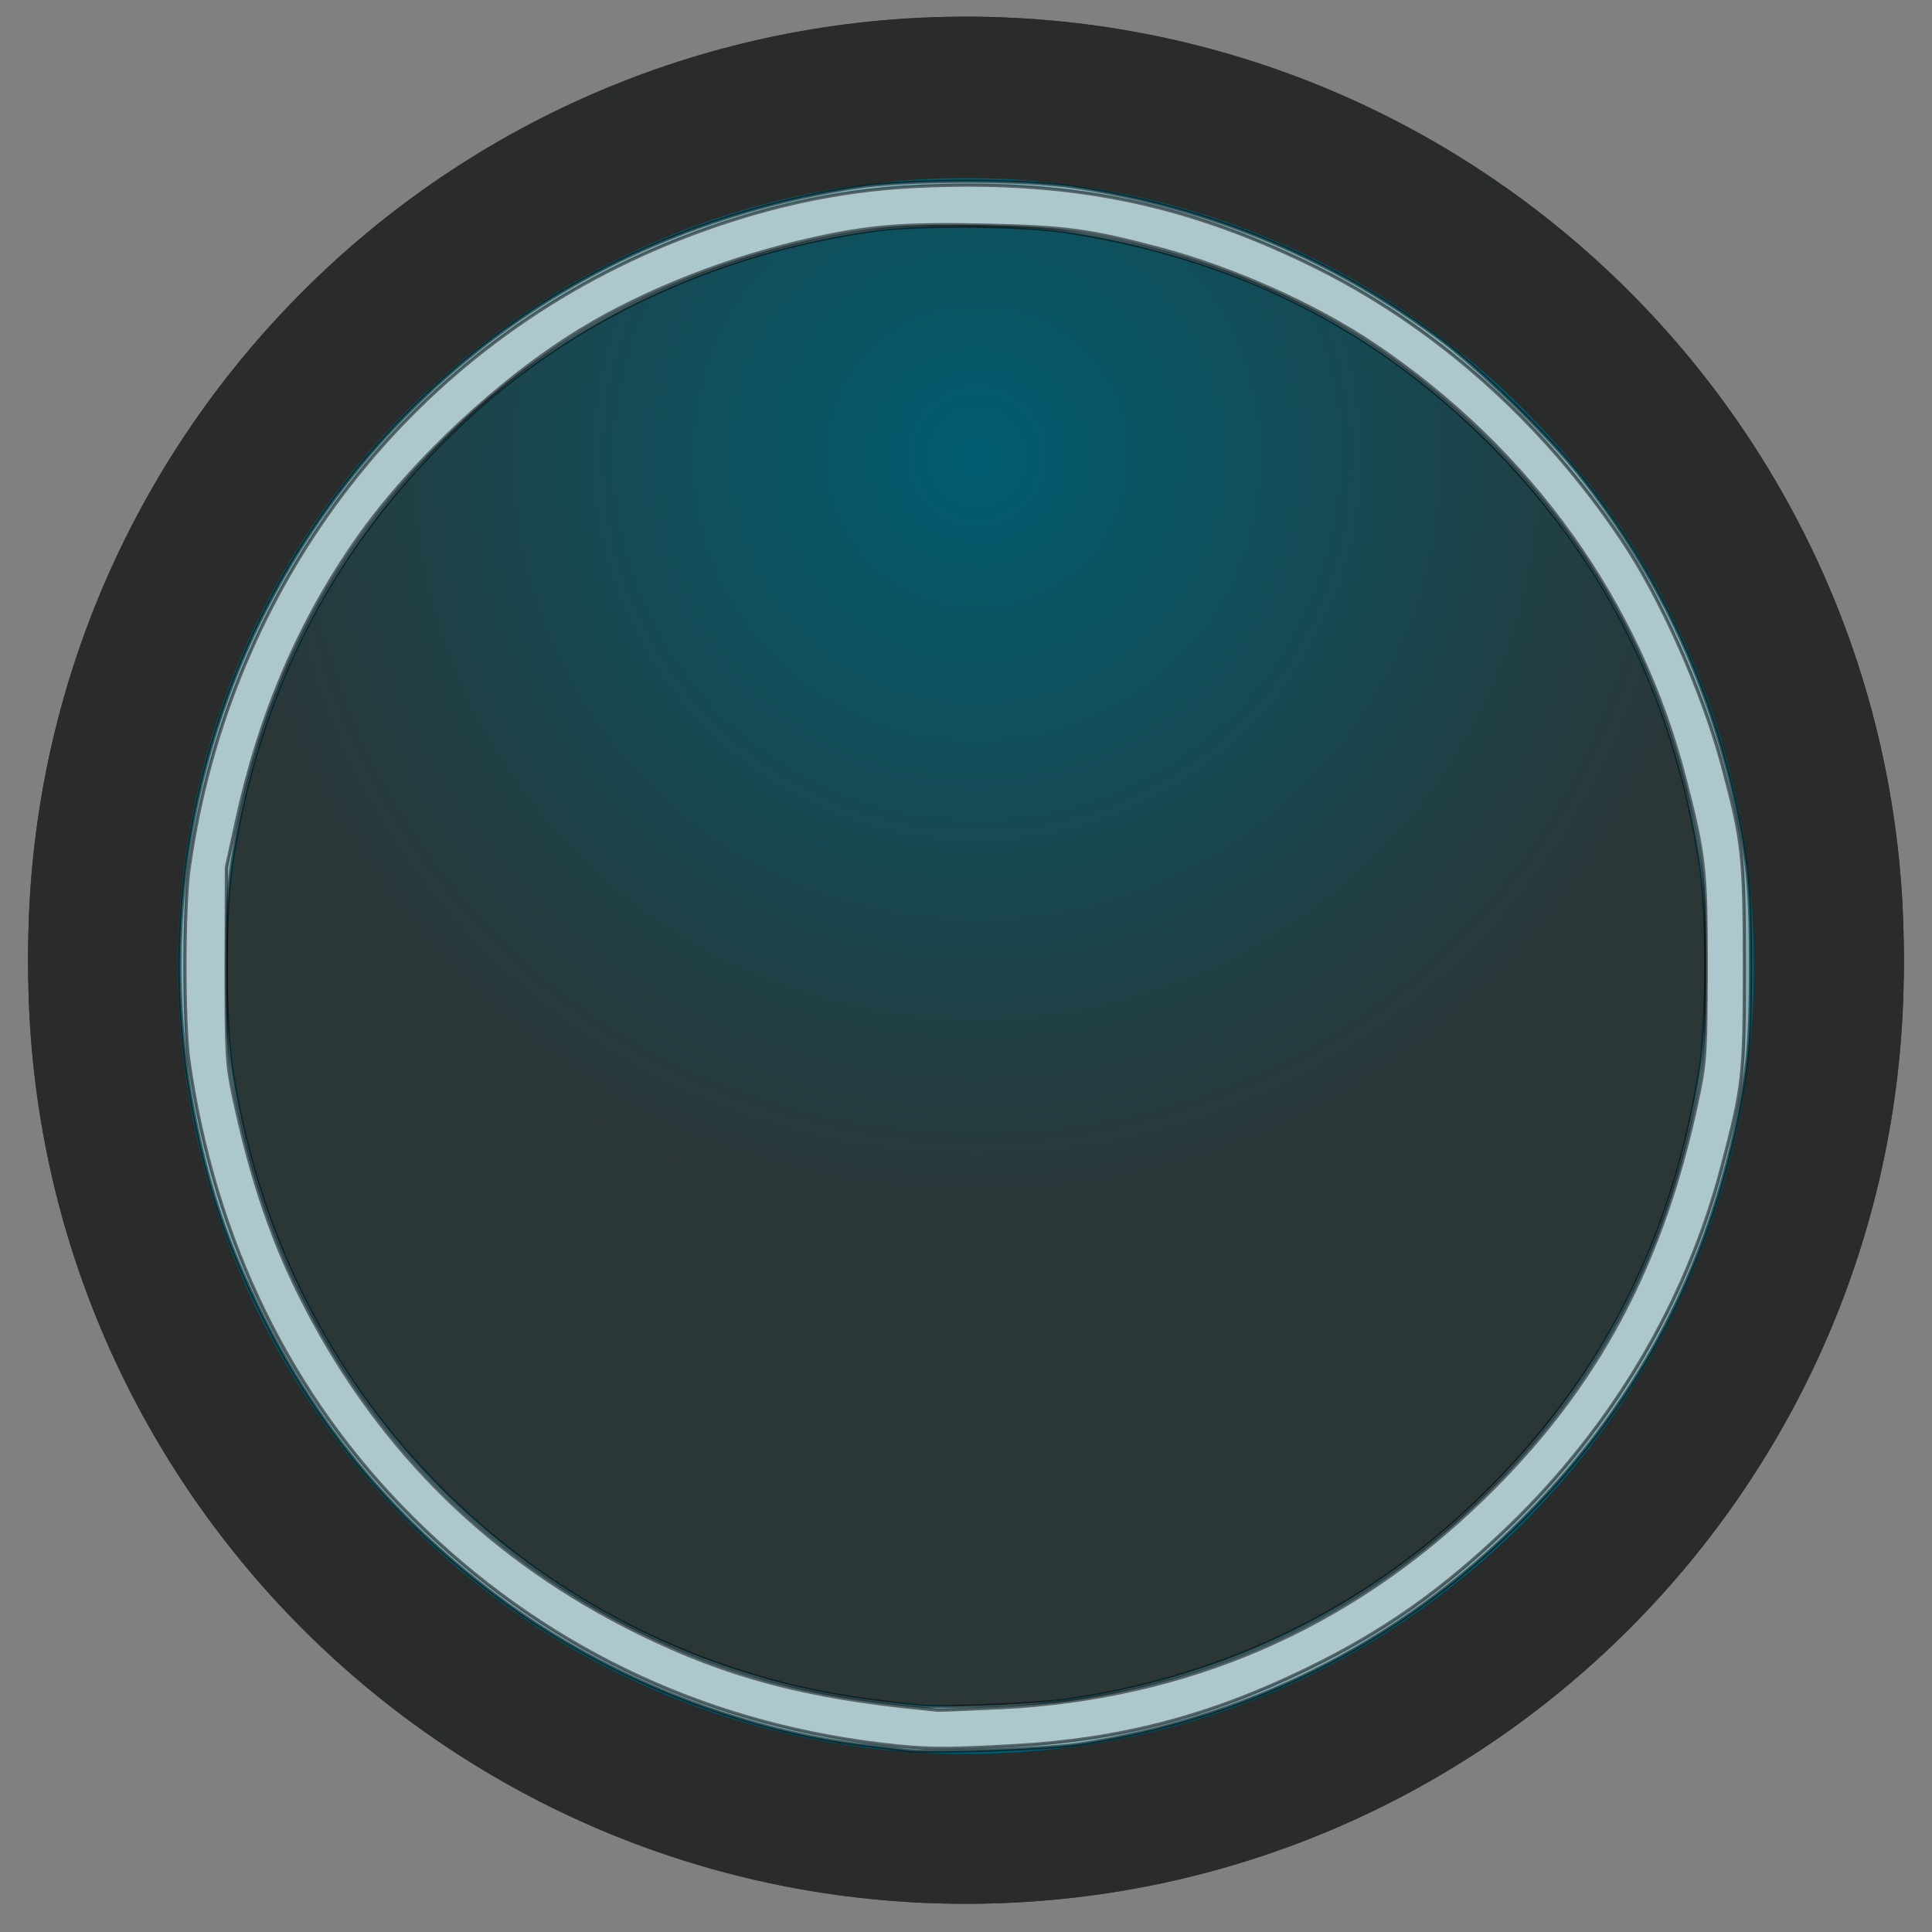 <svg xmlns="http://www.w3.org/2000/svg" viewBox="0 0 50 50"><rect x="0" y="0" width="50" height="50" fill="#808080" stroke="none"/><defs><clipPath id="B" clipPathUnits="userSpaceOnUse"><path d="M2.583 20c0-9.619 7.797-17.416 17.416-17.416 9.62 0 17.417 7.797 17.417 17.416 0 9.62-7.797 17.417-17.417 17.417C10.38 37.417 2.583 29.62 2.583 20"/></clipPath><clipPath id="o" clipPathUnits="userSpaceOnUse"><path d="M2.583 20.239c0-9.618 7.797-17.415 17.416-17.415 9.62 0 17.417 7.797 17.417 17.415 0 9.619-7.797 17.416-17.417 17.416-9.619 0-17.416-7.797-17.416-17.416"/></clipPath><clipPath id="m" clipPathUnits="userSpaceOnUse"><path d="M8.235 33.314H31.76v-8.959H8.235v8.959z"/></clipPath><clipPath id="l" clipPathUnits="userSpaceOnUse"><path d="M8.235 33.314H31.76v-8.959H8.235v8.959z"/></clipPath><clipPath id="r" clipPathUnits="userSpaceOnUse"><path d="M0 40h40V0H0v40z"/></clipPath><clipPath id="b" clipPathUnits="userSpaceOnUse"><path d="M-1.417 41.655h42.96v-42.96h-42.96v42.96z"/></clipPath><clipPath id="c" clipPathUnits="userSpaceOnUse"><path d="M-2.417 42.655h44.96v-44.96h-44.96v44.96z"/></clipPath><clipPath id="t" clipPathUnits="userSpaceOnUse"><path d="M.583 39.655h38.833V.823H.583v38.832z"/></clipPath><clipPath id="L" clipPathUnits="userSpaceOnUse"><path d="M0 40h40V0H0v40z"/></clipPath><clipPath id="v" clipPathUnits="userSpaceOnUse"><path d="M4.187 20.239c0-8.733 7.078-15.811 15.812-15.811s15.814 7.078 15.814 15.811c0 8.735-7.08 15.813-15.814 15.813S4.187 28.974 4.187 20.239"/></clipPath><clipPath id="I" clipPathUnits="userSpaceOnUse"><path d="M4.187 20.001c0-8.735 7.078-15.813 15.812-15.813s15.814 7.078 15.814 15.813c0 8.733-7.08 15.812-15.814 15.812S4.187 28.734 4.187 20.001"/></clipPath><clipPath id="G" clipPathUnits="userSpaceOnUse"><path d="M.583 39.417h38.833V.584H.583v38.833z"/></clipPath><clipPath id="j" clipPathUnits="userSpaceOnUse"><path d="M-2.417 42.417h44.96v-44.96h-44.96v44.96z"/></clipPath><clipPath id="y" clipPathUnits="userSpaceOnUse"><path d="M0 40h40V0H0v40z"/></clipPath><clipPath id="e" clipPathUnits="userSpaceOnUse"><path d="M8.235 33.554H31.76v-8.959H8.235v8.959z"/></clipPath><clipPath id="f" clipPathUnits="userSpaceOnUse"><path d="M8.235 33.554H31.76v-8.959H8.235v8.959z"/></clipPath><clipPath id="i" clipPathUnits="userSpaceOnUse"><path d="M-1.417 41.417h42.96v-42.96h-42.96v42.96z"/></clipPath><clipPath id="E" clipPathUnits="userSpaceOnUse"><path d="M0 40h40V0H0v40z"/></clipPath><clipPath id="A" clipPathUnits="userSpaceOnUse"><path d="M8.235 33.554H31.76v-8.959H8.235v8.959z"/></clipPath><clipPath id="N" clipPathUnits="userSpaceOnUse"><path d="M8.235 33.314H31.76v-8.959H8.235v8.959z"/></clipPath><radialGradient id="d" gradientUnits="userSpaceOnUse" cy="0" cx="0" gradientTransform="matrix(15.812 0 0 -15.812 20 20.24)" r="1"><stop offset="0" stop-opacity="0" stop-color="#fff"/><stop offset="1" stop-opacity=".95" stop-color="#fff"/></radialGradient><radialGradient id="u" gradientUnits="userSpaceOnUse" cy="0" cx="0" gradientTransform="matrix(15.812 0 0 -15.812 20.227 30.737)" r="1"><stop offset="0" stop-color="#f2e3a8"/><stop offset="1" stop-color="#ea9a37"/></radialGradient><radialGradient id="K" gradientUnits="userSpaceOnUse" cy="0" cx="0" gradientTransform="matrix(15.813 0 0 -15.813 20 20)" r="1"><stop offset="0" stop-color="#2f2c2d"/><stop offset="1" stop-color="#2f2c2d"/></radialGradient><radialGradient id="k" gradientUnits="userSpaceOnUse" cy="0" cx="0" gradientTransform="matrix(15.813 0 0 -15.813 20 20)" r="1"><stop offset="0" stop-opacity="0" stop-color="#fff"/><stop offset="1" stop-opacity=".95" stop-color="#fff"/></radialGradient><radialGradient id="H" gradientUnits="userSpaceOnUse" cy="0" cx="0" gradientTransform="matrix(15.812 0 0 -15.812 20.227 30.498)" r="1"><stop offset="0" stop-color="#015d70"/><stop offset="1" stop-color="#2b3637"/></radialGradient><radialGradient id="x" gradientUnits="userSpaceOnUse" cy="0" cx="0" gradientTransform="matrix(15.812 0 0 -15.812 20 20.24)" r="1"><stop offset="0" stop-color="#2f2c2d"/><stop offset="1" stop-color="#2f2c2d"/></radialGradient><linearGradient id="a" gradientUnits="userSpaceOnUse" gradientTransform="matrix(34.833 0 0 -34.833 2.583 20.24)"><stop offset="0" stop-color="#fff"/><stop offset="1" stop-opacity="0" stop-color="#fff"/></linearGradient><linearGradient id="h" gradientUnits="userSpaceOnUse" gradientTransform="matrix(34.833 0 0 -34.833 2.583 20)"><stop offset="0" stop-color="#fff"/><stop offset="1" stop-opacity="0" stop-color="#fff"/></linearGradient><linearGradient id="D" gradientUnits="userSpaceOnUse" gradientTransform="matrix(34.833 0 0 -34.833 2.583 20)"><stop offset="0" stop-color="#373535"/><stop offset="1" stop-color="#373535"/></linearGradient><linearGradient id="g" gradientUnits="userSpaceOnUse" gradientTransform="matrix(0 16.199 16.199 0 20 21.409)"><stop offset="0" stop-color="#373535"/><stop offset="1" stop-color="#fff"/></linearGradient><linearGradient id="q" gradientUnits="userSpaceOnUse" gradientTransform="matrix(34.833 0 0 -34.833 2.583 20.24)"><stop offset="0" stop-color="#373535"/><stop offset="1" stop-color="#373535"/></linearGradient><linearGradient id="n" gradientUnits="userSpaceOnUse" gradientTransform="matrix(0 16.199 16.199 0 20 21.171)"><stop offset="0" stop-color="#373535"/><stop offset="1" stop-color="#fff"/></linearGradient><mask id="z" height="1" width="1" y="0" x="0" maskUnits="userSpaceOnUse"><g clip-path="url(#e)"><path d="M8.235 33.554H31.76v-8.959H8.235v8.959z"/><g clip-path="url(#f)"><path d="M37.608 21.409H2.389v16.199h35.219V21.409z" fill="url(#g)"/></g></g></mask><mask id="J" height="1" width="1" y="0" x="0" maskUnits="userSpaceOnUse"><path d="M-32767 32767h65534v-65534h-65534v65534z" fill="url(#k)"/></mask><mask id="p" height="1" width="1" y="0" x="0" maskUnits="userSpaceOnUse"><path d="M-32768 32767h65535v-65534h-65535v65534z" fill="url(#a)"/></mask><mask id="w" height="1" width="1" y="0" x="0" maskUnits="userSpaceOnUse"><path d="M-32767 32767h65534v-65534h-65534v65534z" fill="url(#d)"/></mask><mask id="M" height="1" width="1" y="0" x="0" maskUnits="userSpaceOnUse"><g opacity=".49" clip-path="url(#l)"><path d="M8.235 33.314H31.76v-8.959H8.235v8.959z"/><g clip-path="url(#m)"><path d="M37.608 21.171H2.389V37.37h35.219V21.171z" fill="url(#n)"/></g></g></mask><mask id="C" height="1" width="1" y="0" x="0" maskUnits="userSpaceOnUse"><path d="M-32768 32767h65535v-65534h-65535v65534z" fill="url(#h)"/></mask></defs><g clip-path="url(#o)" transform="matrix(1.25 0 0 -1.25 0 50)"><g mask="url(#p)"><path d="M2.583 20.239c0-9.618 7.797-17.415 17.416-17.415 9.62 0 17.417 7.797 17.417 17.415 0 9.619-7.797 17.416-17.417 17.416-9.619 0-17.416-7.797-17.416-17.416" fill="url(#q)"/></g></g><g clip-path="url(#r)" transform="matrix(1.25 0 0 -1.25 0 50)"><path d="M37.416 20.239c0-9.618-7.797-17.415-17.417-17.415-9.619 0-17.416 7.797-17.416 17.415 0 9.619 7.797 17.416 17.416 17.416 9.62 0 17.417-7.797 17.417-17.416z" stroke="#3e2e30" stroke-miterlimit="10" stroke-width="4" fill="none"/><g clip-path="url(#t)" mask="url(#s)"><path d="M37.416 20.239c0-9.618-7.797-17.415-17.417-17.415-9.619 0-17.416 7.797-17.416 17.415 0 9.619 7.797 17.416 17.416 17.416 9.62 0 17.417-7.797 17.417-17.416" fill="#2a2b2b"/><path d="M37.416 20.239c0-9.618-7.797-17.415-17.417-17.415-9.619 0-17.416 7.797-17.416 17.415 0 9.619 7.797 17.416 17.416 17.416 9.62 0 17.417-7.797 17.417-17.416z" stroke="#2a2b2b" stroke-miterlimit="10" stroke-width="4" fill="none"/></g></g><path d="M4.187 20.239c0-8.733 7.078-15.811 15.812-15.811s15.813 7.078 15.813 15.811c0 8.735-7.079 15.813-15.813 15.813S4.187 28.974 4.187 20.239" fill="url(#u)" transform="matrix(1.25 0 0 -1.25 0 50)"/><g clip-path="url(#v)" transform="matrix(1.25 0 0 -1.25 0 50)"><g mask="url(#w)"><path d="M4.187 20.239c0-8.733 7.078-15.811 15.812-15.811s15.814 7.078 15.814 15.811c0 8.735-7.08 15.813-15.814 15.813S4.187 28.974 4.187 20.239" fill="url(#x)"/></g></g><g clip-path="url(#y)" transform="matrix(1.25 0 0 -1.25 0 50)"><path d="M35.812 20.239c0-8.733-7.079-15.812-15.813-15.812S4.186 11.506 4.186 20.239c0 8.734 7.079 15.813 15.813 15.813s15.813-7.079 15.813-15.813z" stroke="#3e2e30" stroke-miterlimit="10" fill="none"/><g clip-path="url(#A)" mask="url(#z)"><path d="M19.999 30.991c5.159 0 9.618-2.605 11.762-6.395-1.421 5.163-6.146 8.958-11.762 8.958-5.615 0-10.343-3.795-11.764-8.959 2.144 3.791 6.606 6.396 11.764 6.396" fill="#fff"/></g></g><g clip-path="url(#B)" transform="matrix(1.25 0 0 -1.25 0 50)"><g mask="url(#C)"><path d="M2.583 20c0-9.619 7.797-17.416 17.416-17.416 9.62 0 17.417 7.797 17.417 17.416 0 9.62-7.797 17.417-17.417 17.417C10.38 37.417 2.583 29.62 2.583 20" fill="url(#D)"/></g></g><g clip-path="url(#E)" transform="matrix(1.25 0 0 -1.25 0 50)"><path d="M37.416 20c0-9.619-7.797-17.416-17.417-17.416C10.38 2.584 2.583 10.381 2.583 20c0 9.62 7.797 17.417 17.416 17.417 9.62 0 17.417-7.797 17.417-17.417z" stroke="#2b3637" stroke-miterlimit="10" stroke-width="4" fill="none"/><g clip-path="url(#G)" mask="url(#F)"><path d="M37.416 20c0-9.619-7.797-17.416-17.417-17.416C10.38 2.584 2.583 10.381 2.583 20c0 9.62 7.797 17.417 17.416 17.417 9.62 0 17.417-7.797 17.417-17.417" fill="#2a2b2b"/><path d="M37.416 20c0-9.619-7.797-17.416-17.417-17.416C10.38 2.584 2.583 10.381 2.583 20c0 9.62 7.797 17.417 17.416 17.417 9.62 0 17.417-7.797 17.417-17.417z" stroke="#2a2b2b" stroke-miterlimit="10" stroke-width="4" fill="none"/></g></g><path d="M4.187 20.001c0-8.735 7.078-15.813 15.812-15.813s15.813 7.078 15.813 15.813c0 8.733-7.079 15.812-15.813 15.812S4.187 28.734 4.187 20.001" fill="url(#H)" transform="matrix(1.25 0 0 -1.25 0 50)"/><g clip-path="url(#I)" transform="matrix(1.25 0 0 -1.25 0 50)"><g mask="url(#J)"><path d="M4.187 20.001c0-8.735 7.078-15.813 15.812-15.813s15.814 7.078 15.814 15.813c0 8.733-7.08 15.812-15.814 15.812S4.187 28.734 4.187 20.001" fill="url(#K)"/></g></g><g clip-path="url(#L)" transform="matrix(1.25 0 0 -1.25 0 50)"><path d="M35.812 20.001c0-8.734-7.079-15.813-15.813-15.813S4.186 11.267 4.186 20.001c0 8.733 7.079 15.812 15.813 15.812s15.813-7.079 15.813-15.812z" stroke="#015d70" stroke-miterlimit="10" fill="none"/><path d="M18.754 3.763c-.11.015-.473.06-.81.099-2.676.31-5.502 1.456-7.704 3.125-2.134 1.617-3.712 3.534-4.87 5.911-.67 1.38-1.045 2.49-1.34 3.979-.998 5.027.472 10.269 3.947 14.082 2.556 2.803 5.875 4.56 9.757 5.165 1.056.164 3.475.165 4.538.001 2.824-.435 5.32-1.478 7.563-3.16.798-.597 2.17-1.931 2.826-2.745 1.85-2.298 3.006-4.949 3.466-7.95.085-.557.115-1.156.115-2.27 0-1.113-.03-1.711-.115-2.268-.569-3.716-2.158-6.816-4.821-9.405C28.829 5.92 25.8 4.42 22.338 3.888c-.654-.1-3.139-.187-3.584-.125zm3.354 1.044c3.27.469 6.19 1.897 8.537 4.175 2.515 2.441 3.998 5.344 4.555 8.915.155.993.155 3.208.001 4.208-.518 3.37-1.897 6.184-4.178 8.538-2.445 2.52-5.375 4.013-8.948 4.557-.922.14-3.024.158-3.945.033-3.223-.438-6.196-1.808-8.453-3.893-2.698-2.493-4.314-5.543-4.875-9.202-.16-1.043-.16-3.228 0-4.274.555-3.637 2.248-6.824 4.901-9.228a15.287 15.287 0 015.39-3.16c1.288-.428 2.276-.628 3.925-.792.493-.049 2.431.028 3.09.123h0z" opacity=".499" stroke="#000" stroke-width=".066" fill="#fff"/><path d="M18.22 3.893c-3.746.454-7.042 2.051-9.696 4.697-2.51 2.503-4.08 5.716-4.612 9.438-.111.774-.11 3.174.002 3.978.828 5.965 4.646 10.877 10.138 13.04 1.658.654 3.25 1.01 4.866 1.092 3.136.157 5.524-.31 8.188-1.602 2.557-1.24 4.795-3.215 6.469-5.708.813-1.21 1.67-3.132 2.084-4.677.422-1.572.455-1.877.456-4.15 0-2.28-.023-2.487-.47-4.176-.736-2.791-2.265-5.369-4.41-7.436-1.363-1.312-2.58-2.17-4.195-2.954-2.007-.975-3.85-1.455-6.05-1.577-1.472-.081-1.852-.076-2.771.035zm2.484.75c3.867.19 7.213 1.633 9.978 4.308 2.396 2.317 3.772 4.895 4.493 8.42.133.648.148.915.15 2.597.002 2.042-.03 2.316-.44 3.913-.937 3.644-3.194 6.8-6.422 8.977-1.23.83-2.95 1.598-4.482 2.002-1.425.375-1.924.443-3.56.479-1.712.037-2.396-.017-3.608-.286-1.712-.381-3.443-1.06-4.784-1.875-1.674-1.018-3.512-2.737-4.632-4.331-1.196-1.706-2.012-3.61-2.495-5.82l-.215-.987-.004-2.006c-.003-1.855.009-2.06.15-2.729.37-1.75.824-3.073 1.5-4.373 1.562-3.007 3.854-5.247 6.896-6.743 1.82-.895 3.453-1.329 5.886-1.566l.296-.03c.036-.005.618.018 1.293.051z" opacity=".499" stroke="#000" stroke-width=".066" fill="#dbe3e2"/><g><g opacity=".49" clip-path="url(#N)" mask="url(#M)"><path d="M19.999 30.753c5.159 0 9.618-2.606 11.762-6.396-1.421 5.163-6.146 8.958-11.762 8.958-5.615 0-10.343-3.795-11.764-8.959 2.144 3.791 6.606 6.397 11.764 6.397" fill="#fff"/></g></g></g></svg>